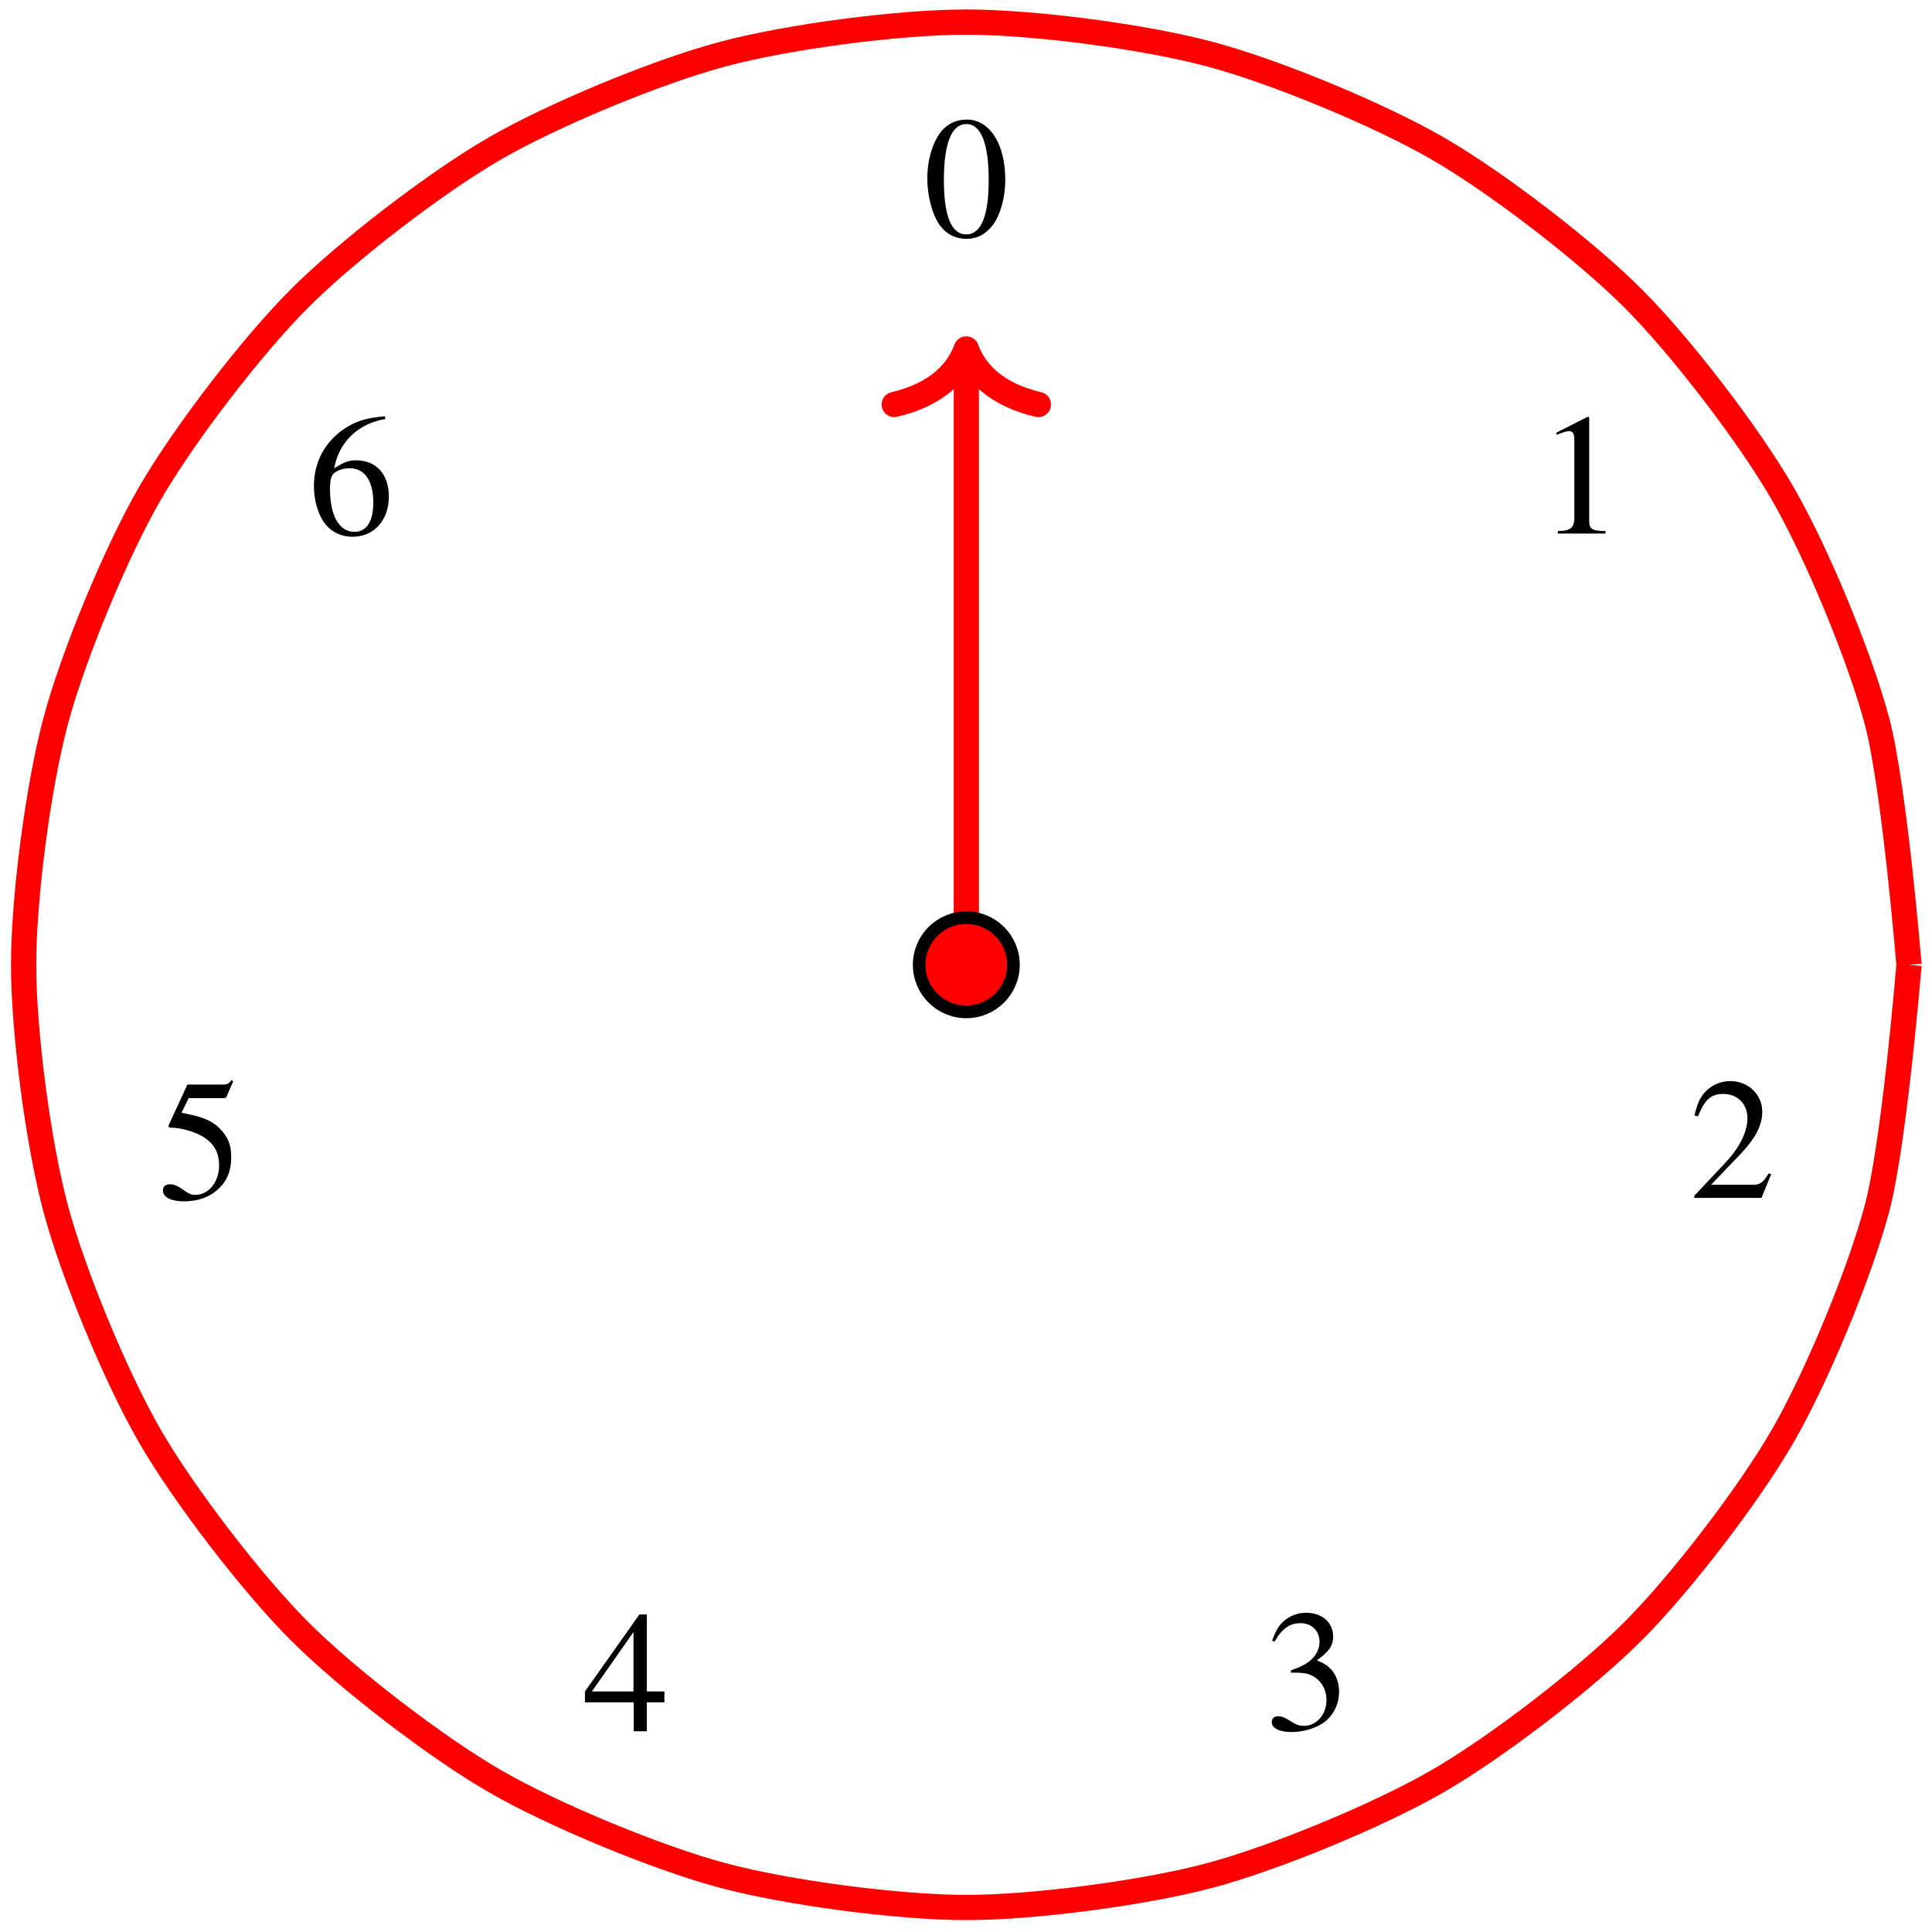 <?xml version="1.0" encoding="UTF-8"?>
<svg xmlns="http://www.w3.org/2000/svg" xmlns:xlink="http://www.w3.org/1999/xlink" width="122pt" height="122pt" viewBox="0 0 122 122" version="1.1">
<defs>
<g>
<symbol overflow="visible" id="glyph0-0">
<path style="stroke:none;" d=""/>
</symbol>
<symbol overflow="visible" id="glyph0-1">
<path style="stroke:none;" d="M 5.188 -3.594 C 5.188 -5.828 4.203 -7.375 2.766 -7.375 C 2.172 -7.375 1.719 -7.188 1.312 -6.812 C 0.672 -6.188 0.266 -4.938 0.266 -3.672 C 0.266 -2.469 0.625 -1.203 1.141 -0.594 C 1.531 -0.109 2.094 0.156 2.719 0.156 C 3.281 0.156 3.75 -0.031 4.141 -0.422 C 4.781 -1.016 5.188 -2.281 5.188 -3.594 Z M 4.141 -3.578 C 4.141 -1.297 3.672 -0.125 2.719 -0.125 C 1.781 -0.125 1.312 -1.297 1.312 -3.562 C 1.312 -5.875 1.797 -7.094 2.734 -7.094 C 3.656 -7.094 4.141 -5.859 4.141 -3.578 Z M 4.141 -3.578 "/>
</symbol>
<symbol overflow="visible" id="glyph0-2">
<path style="stroke:none;" d="M 4.297 0 L 4.297 -0.156 C 3.438 -0.172 3.266 -0.281 3.266 -0.812 L 3.266 -7.344 L 3.172 -7.375 L 1.203 -6.375 L 1.203 -6.234 C 1.344 -6.281 1.469 -6.328 1.5 -6.344 C 1.703 -6.422 1.891 -6.469 2 -6.469 C 2.219 -6.469 2.328 -6.297 2.328 -5.953 L 2.328 -1.016 C 2.328 -0.656 2.234 -0.406 2.062 -0.312 C 1.891 -0.203 1.75 -0.172 1.281 -0.156 L 1.281 0 Z M 4.297 0 "/>
</symbol>
<symbol overflow="visible" id="glyph0-3">
<path style="stroke:none;" d="M 5.188 -1.5 L 5.031 -1.547 C 4.641 -0.922 4.5 -0.828 4 -0.828 L 1.391 -0.828 L 3.234 -2.75 C 4.203 -3.766 4.625 -4.594 4.625 -5.438 C 4.625 -6.531 3.734 -7.375 2.609 -7.375 C 2 -7.375 1.438 -7.125 1.031 -6.703 C 0.688 -6.328 0.531 -5.984 0.344 -5.203 L 0.562 -5.141 C 1 -6.219 1.391 -6.562 2.156 -6.562 C 3.062 -6.562 3.688 -5.938 3.688 -5.031 C 3.688 -4.172 3.188 -3.156 2.266 -2.188 L 0.328 -0.125 L 0.328 0 L 4.578 0 Z M 5.188 -1.5 "/>
</symbol>
<symbol overflow="visible" id="glyph0-4">
<path style="stroke:none;" d="M 4.719 -2.391 C 4.719 -2.938 4.531 -3.453 4.219 -3.797 C 4 -4.031 3.797 -4.172 3.312 -4.375 C 4.062 -4.891 4.344 -5.297 4.344 -5.875 C 4.344 -6.766 3.641 -7.375 2.641 -7.375 C 2.094 -7.375 1.609 -7.188 1.219 -6.844 C 0.891 -6.547 0.734 -6.266 0.484 -5.609 L 0.656 -5.562 C 1.094 -6.359 1.594 -6.719 2.281 -6.719 C 2.984 -6.719 3.484 -6.234 3.484 -5.547 C 3.484 -5.156 3.312 -4.766 3.047 -4.5 C 2.719 -4.172 2.406 -4 1.672 -3.734 L 1.672 -3.594 C 2.312 -3.594 2.562 -3.578 2.828 -3.484 C 3.5 -3.234 3.922 -2.625 3.922 -1.859 C 3.922 -0.953 3.297 -0.234 2.5 -0.234 C 2.203 -0.234 1.984 -0.312 1.578 -0.578 C 1.25 -0.781 1.062 -0.844 0.891 -0.844 C 0.625 -0.844 0.469 -0.703 0.469 -0.469 C 0.469 -0.094 0.938 0.156 1.703 0.156 C 2.547 0.156 3.406 -0.125 3.922 -0.578 C 4.422 -1.031 4.719 -1.656 4.719 -2.391 Z M 4.719 -2.391 "/>
</symbol>
<symbol overflow="visible" id="glyph0-5">
<path style="stroke:none;" d="M 5.141 -1.828 L 5.141 -2.516 L 4.031 -2.516 L 4.031 -7.375 L 3.562 -7.375 L 0.125 -2.516 L 0.125 -1.828 L 3.203 -1.828 L 3.203 0 L 4.031 0 L 4.031 -1.828 Z M 3.188 -2.516 L 0.562 -2.516 L 3.188 -6.266 Z M 3.188 -2.516 "/>
</symbol>
<symbol overflow="visible" id="glyph0-6">
<path style="stroke:none;" d="M 4.781 -7.422 L 4.672 -7.5 C 4.516 -7.281 4.406 -7.219 4.172 -7.219 L 1.891 -7.219 L 0.703 -4.641 C 0.703 -4.609 0.703 -4.578 0.703 -4.578 C 0.703 -4.531 0.734 -4.5 0.828 -4.5 C 1.172 -4.5 1.609 -4.422 2.062 -4.281 C 3.312 -3.875 3.891 -3.203 3.891 -2.109 C 3.891 -1.062 3.234 -0.25 2.375 -0.25 C 2.156 -0.25 1.969 -0.328 1.641 -0.562 C 1.297 -0.812 1.047 -0.922 0.812 -0.922 C 0.5 -0.922 0.344 -0.797 0.344 -0.531 C 0.344 -0.109 0.859 0.156 1.672 0.156 C 2.594 0.156 3.375 -0.141 3.922 -0.703 C 4.422 -1.188 4.656 -1.812 4.656 -2.641 C 4.656 -3.422 4.453 -3.922 3.906 -4.469 C 3.422 -4.953 2.797 -5.203 1.516 -5.438 L 1.969 -6.359 L 4.109 -6.359 C 4.281 -6.359 4.328 -6.375 4.359 -6.453 Z M 4.781 -7.422 "/>
</symbol>
<symbol overflow="visible" id="glyph0-7">
<path style="stroke:none;" d="M 5.109 -2.391 C 5.109 -3.781 4.312 -4.672 3.047 -4.672 C 2.578 -4.672 2.344 -4.594 1.656 -4.172 C 1.953 -5.828 3.172 -7 4.891 -7.281 L 4.859 -7.453 C 3.625 -7.344 2.984 -7.141 2.188 -6.594 C 1.016 -5.75 0.375 -4.5 0.375 -3.047 C 0.375 -2.094 0.672 -1.141 1.141 -0.594 C 1.547 -0.109 2.141 0.156 2.812 0.156 C 4.172 0.156 5.109 -0.891 5.109 -2.391 Z M 4.125 -2.016 C 4.125 -0.812 3.703 -0.156 2.938 -0.156 C 1.969 -0.156 1.391 -1.172 1.391 -2.875 C 1.391 -3.422 1.469 -3.734 1.688 -3.891 C 1.922 -4.062 2.25 -4.172 2.641 -4.172 C 3.578 -4.172 4.125 -3.375 4.125 -2.016 Z M 4.125 -2.016 "/>
</symbol>
</g>
</defs>
<g id="surface1">
<path style="fill:none;stroke-width:1.594;stroke-linecap:butt;stroke-linejoin:miter;stroke:rgb(100%,0%,0%);stroke-opacity:1;stroke-miterlimit:10;" d="M 0.001 -0.002 L 0.001 38.092 " transform="matrix(1,0,0,-1,61.019,60.924)"/>
<path style="fill:none;stroke-width:1.594;stroke-linecap:round;stroke-linejoin:round;stroke:rgb(100%,0%,0%);stroke-opacity:1;stroke-miterlimit:10;" d="M -3.507 4.55 C -2.867 1.82 -1.437 0.531 0.001 -0.001 C -1.437 -0.532 -2.867 -1.821 -3.507 -4.551 " transform="matrix(0,-1,-1,0,61.019,22.036)"/>
<g style="fill:rgb(0%,0%,0%);fill-opacity:1;">
  <use xlink:href="#glyph0-1" x="58.292" y="14.927"/>
</g>
<g style="fill:rgb(0%,0%,0%);fill-opacity:1;">
  <use xlink:href="#glyph0-2" x="97.087" y="33.692"/>
</g>
<g style="fill:rgb(0%,0%,0%);fill-opacity:1;">
  <use xlink:href="#glyph0-3" x="106.657" y="75.642"/>
</g>
<g style="fill:rgb(0%,0%,0%);fill-opacity:1;">
  <use xlink:href="#glyph0-4" x="79.841" y="109.217"/>
</g>
<g style="fill:rgb(0%,0%,0%);fill-opacity:1;">
  <use xlink:href="#glyph0-5" x="36.814" y="109.325"/>
</g>
<g style="fill:rgb(0%,0%,0%);fill-opacity:1;">
  <use xlink:href="#glyph0-6" x="9.944" y="75.705"/>
</g>
<g style="fill:rgb(0%,0%,0%);fill-opacity:1;">
  <use xlink:href="#glyph0-7" x="19.447" y="33.74"/>
</g>
<path style="fill:none;stroke-width:1.594;stroke-linecap:butt;stroke-linejoin:miter;stroke:rgb(100%,0%,0%);stroke-opacity:1;stroke-miterlimit:10;" d="M 59.528 -0.002 C 59.528 -0.002 58.606 11.276 57.501 15.408 C 56.395 19.537 53.692 26.061 51.551 29.764 C 49.415 33.467 45.118 39.069 42.094 42.092 C 39.071 45.115 33.465 49.416 29.762 51.553 C 26.063 53.69 19.536 56.393 15.407 57.498 C 11.278 58.608 4.274 59.529 0.001 59.529 C -4.277 59.529 -11.277 58.608 -15.406 57.498 C -19.539 56.393 -26.062 53.69 -29.765 51.553 C -33.468 49.416 -39.07 45.115 -42.093 42.092 C -45.117 39.069 -49.414 33.467 -51.554 29.764 C -53.691 26.061 -56.394 19.537 -57.499 15.408 C -58.605 11.276 -59.527 4.276 -59.527 -0.002 C -59.527 -4.275 -58.605 -11.279 -57.499 -15.408 C -56.394 -19.537 -53.691 -26.06 -51.554 -29.764 C -49.414 -33.467 -45.117 -39.068 -42.093 -42.092 C -39.07 -45.115 -33.468 -49.416 -29.765 -51.553 C -26.062 -53.689 -19.539 -56.392 -15.406 -57.498 C -11.277 -58.607 -4.277 -59.529 0.001 -59.529 C 4.274 -59.529 11.278 -58.607 15.407 -57.498 C 19.536 -56.392 26.063 -53.689 29.762 -51.553 C 33.465 -49.416 39.071 -45.115 42.094 -42.092 C 45.118 -39.068 49.415 -33.467 51.551 -29.764 C 53.692 -26.06 56.395 -19.537 57.501 -15.408 C 58.606 -11.279 59.528 -0.002 59.528 -0.002 " transform="matrix(1,0,0,-1,61.019,60.924)"/>
<path style="fill-rule:nonzero;fill:rgb(100%,0%,0%);fill-opacity:1;stroke-width:0.797;stroke-linecap:butt;stroke-linejoin:miter;stroke:rgb(0%,0%,0%);stroke-opacity:1;stroke-miterlimit:10;" d="M 2.977 -0.002 C 2.977 1.643 1.645 2.975 0.001 2.975 C -1.644 2.975 -2.976 1.643 -2.976 -0.002 C -2.976 -1.642 -1.644 -2.974 0.001 -2.974 C 1.645 -2.974 2.977 -1.642 2.977 -0.002 Z M 2.977 -0.002 " transform="matrix(1,0,0,-1,61.019,60.924)"/>
</g>
</svg>
